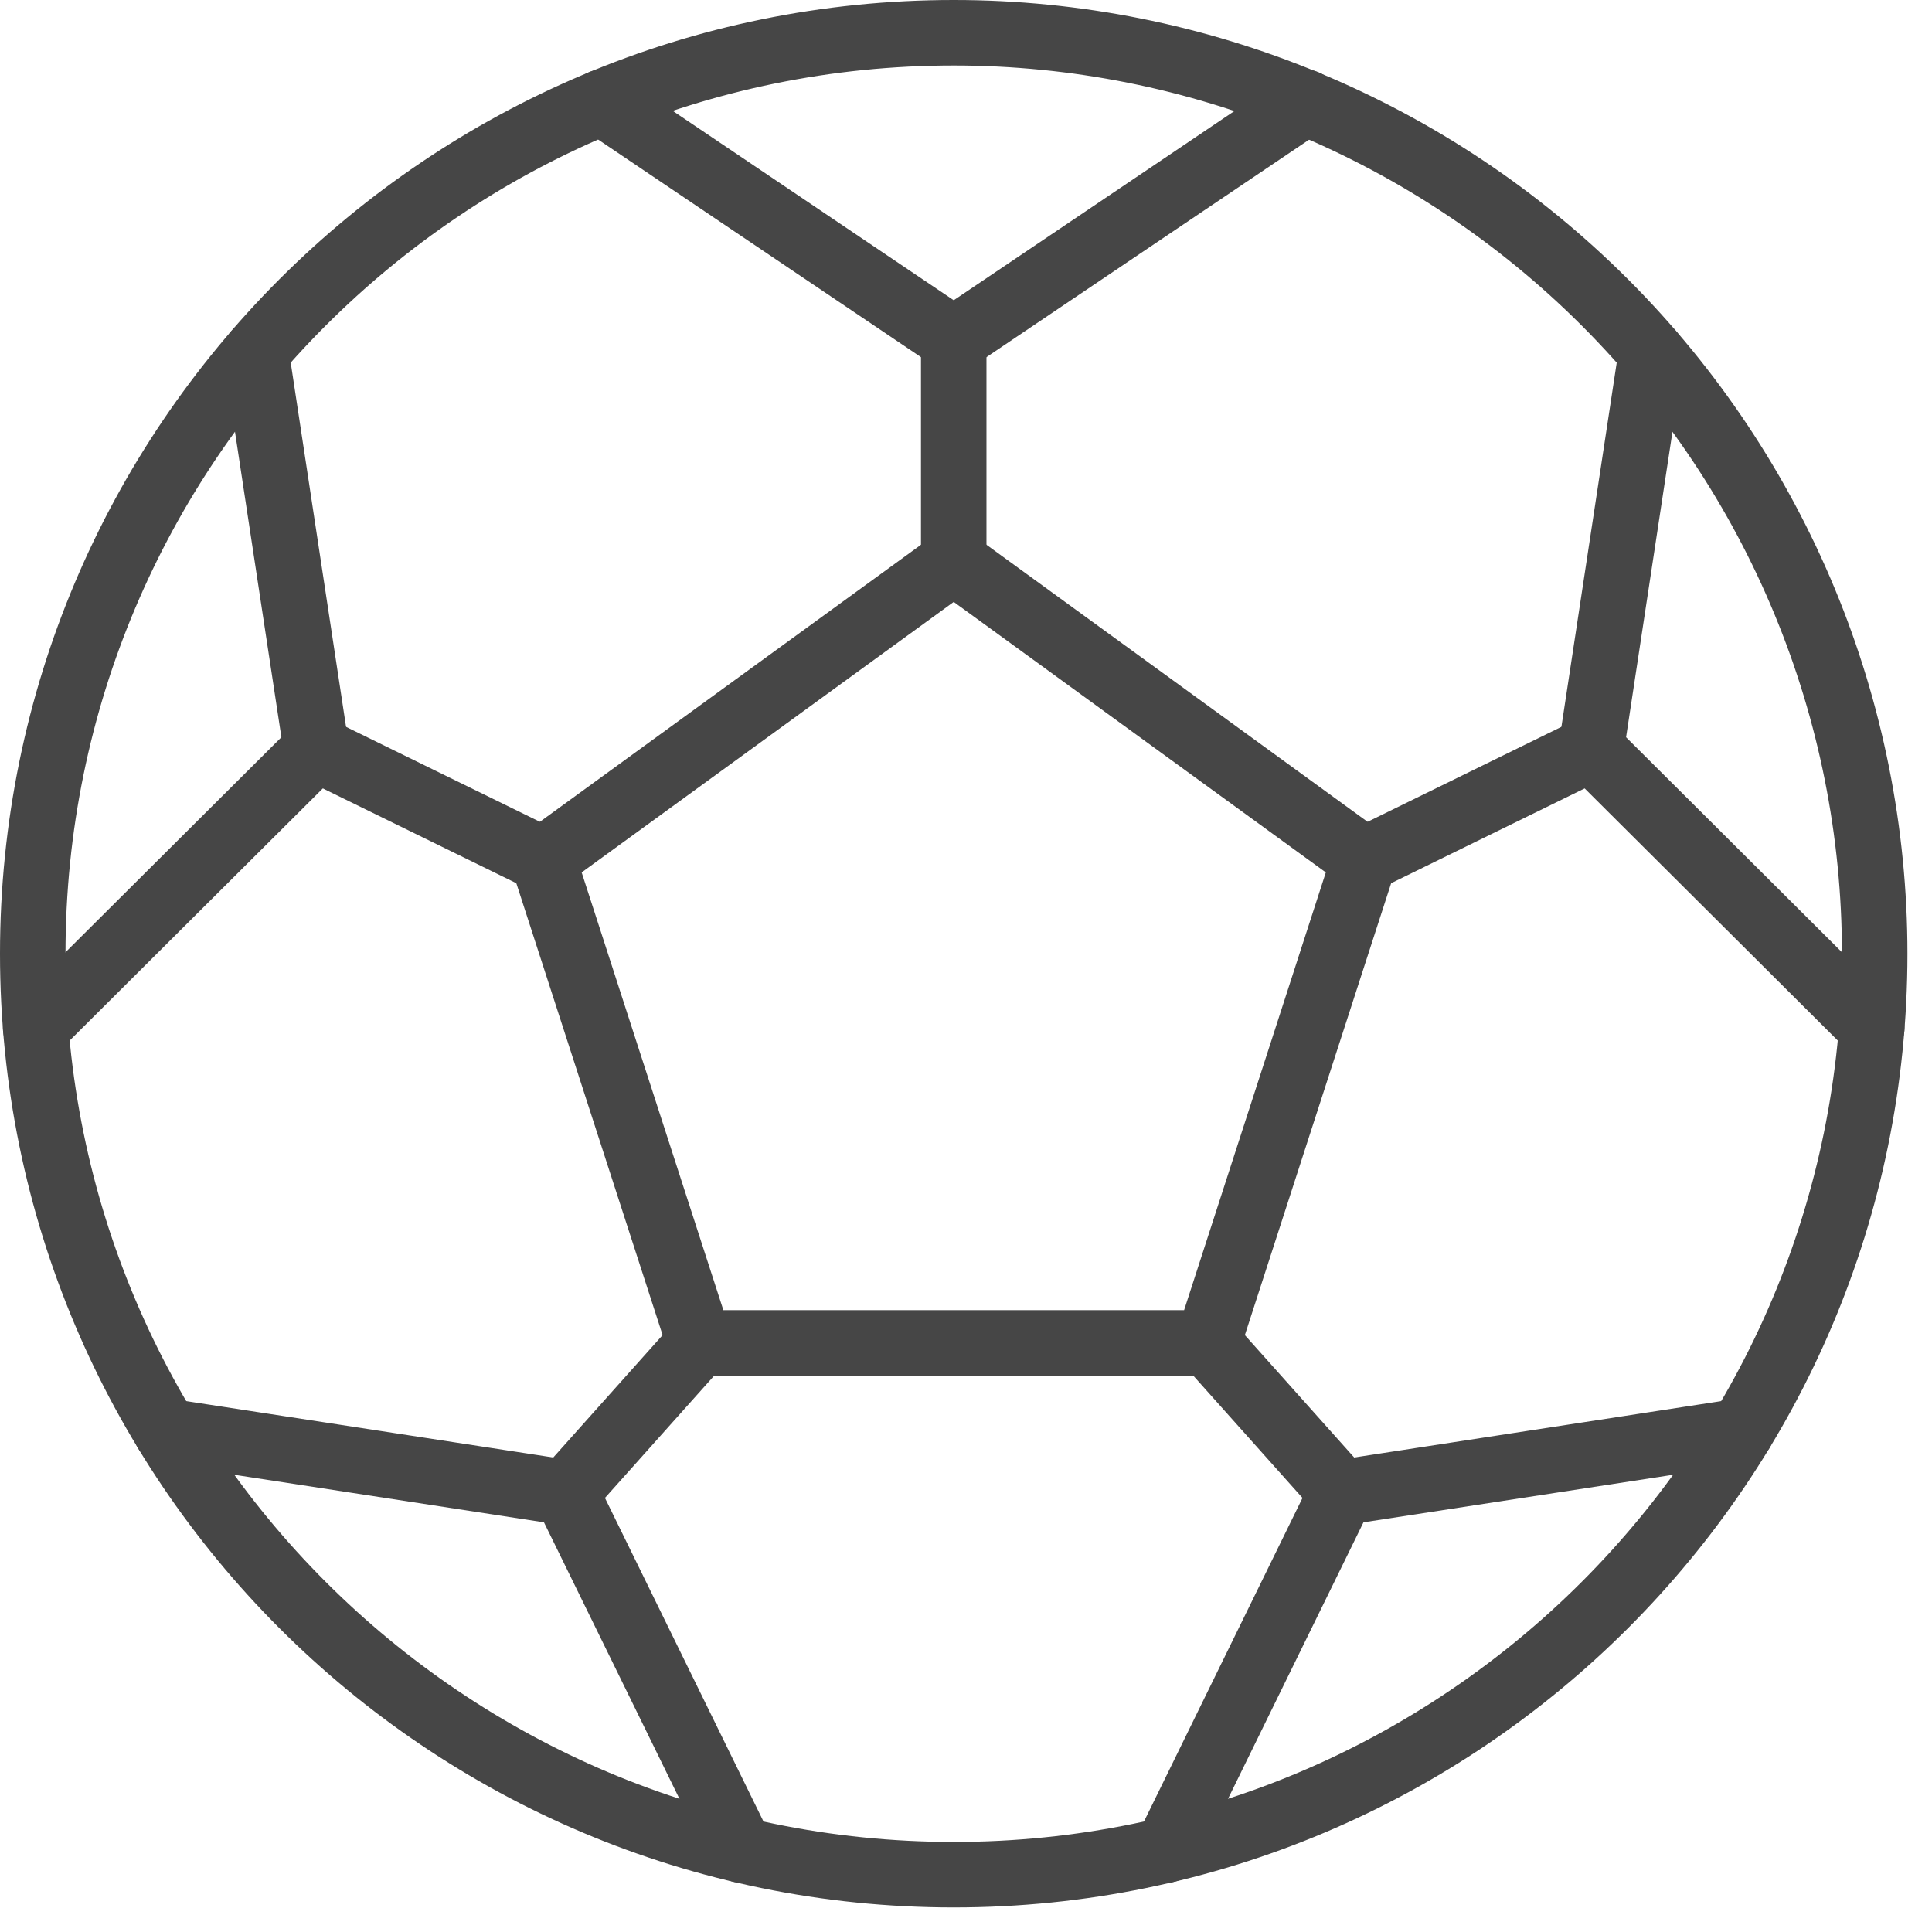 <?xml version="1.0" encoding="UTF-8"?>
<svg xmlns="http://www.w3.org/2000/svg" xmlns:xlink="http://www.w3.org/1999/xlink" width="59px" height="59px" viewBox="0 0 59 59" version="1.1">
  <title>Group</title>
  <g id="🖥-Desktop" stroke="none" stroke-width="1" fill="none" fill-rule="evenodd" stroke-linecap="round" stroke-linejoin="round">
    <g id="🚧-Landing-Page" transform="translate(-291, -2245)" stroke="#464646" stroke-width="2">
      <g id="Group" transform="translate(292, 2246)">
        <path d="M28.125,0 C12.592,0 0,12.592 0,28.125 C0,43.658 12.592,56.25 28.125,56.25 C43.658,56.25 56.25,43.658 56.25,28.125 C56.25,20.666 53.287,13.512 48.012,8.238 C42.738,2.963 35.584,0 28.125,0 Z" id="Path"></path>
        <polygon id="Path" points="20.363 40.01 15.588 25.26 28.125 16.145 40.663 25.26 35.888 40.01"></polygon>
        <polyline id="Path" points="38.877 2.127 28.125 9.375 17.372 2.127"></polyline>
        <polyline id="Path" points="34.623 55.495 39.97 44.58 52.18 42.705"></polyline>
        <polyline id="Path" points="56.16 30.398 47.593 21.865 49.43 9.768"></polyline>
        <line x1="28.125" y1="9.375" x2="28.125" y2="16.145" id="Path"></line>
        <line x1="40.663" y1="25.26" x2="47.593" y2="21.865" id="Path"></line>
        <polyline id="Path" points="0.09 30.398 8.658 21.865 6.82 9.768"></polyline>
        <line x1="15.588" y1="25.26" x2="8.658" y2="21.865" id="Path"></line>
        <line x1="35.888" y1="40.01" x2="39.97" y2="44.58" id="Path"></line>
        <polyline id="Path" points="21.628 55.495 16.28 44.58 4.07 42.705"></polyline>
        <line x1="20.363" y1="40.01" x2="16.28" y2="44.58" id="Path"></line>
      </g>
    </g>
  </g>
</svg>
